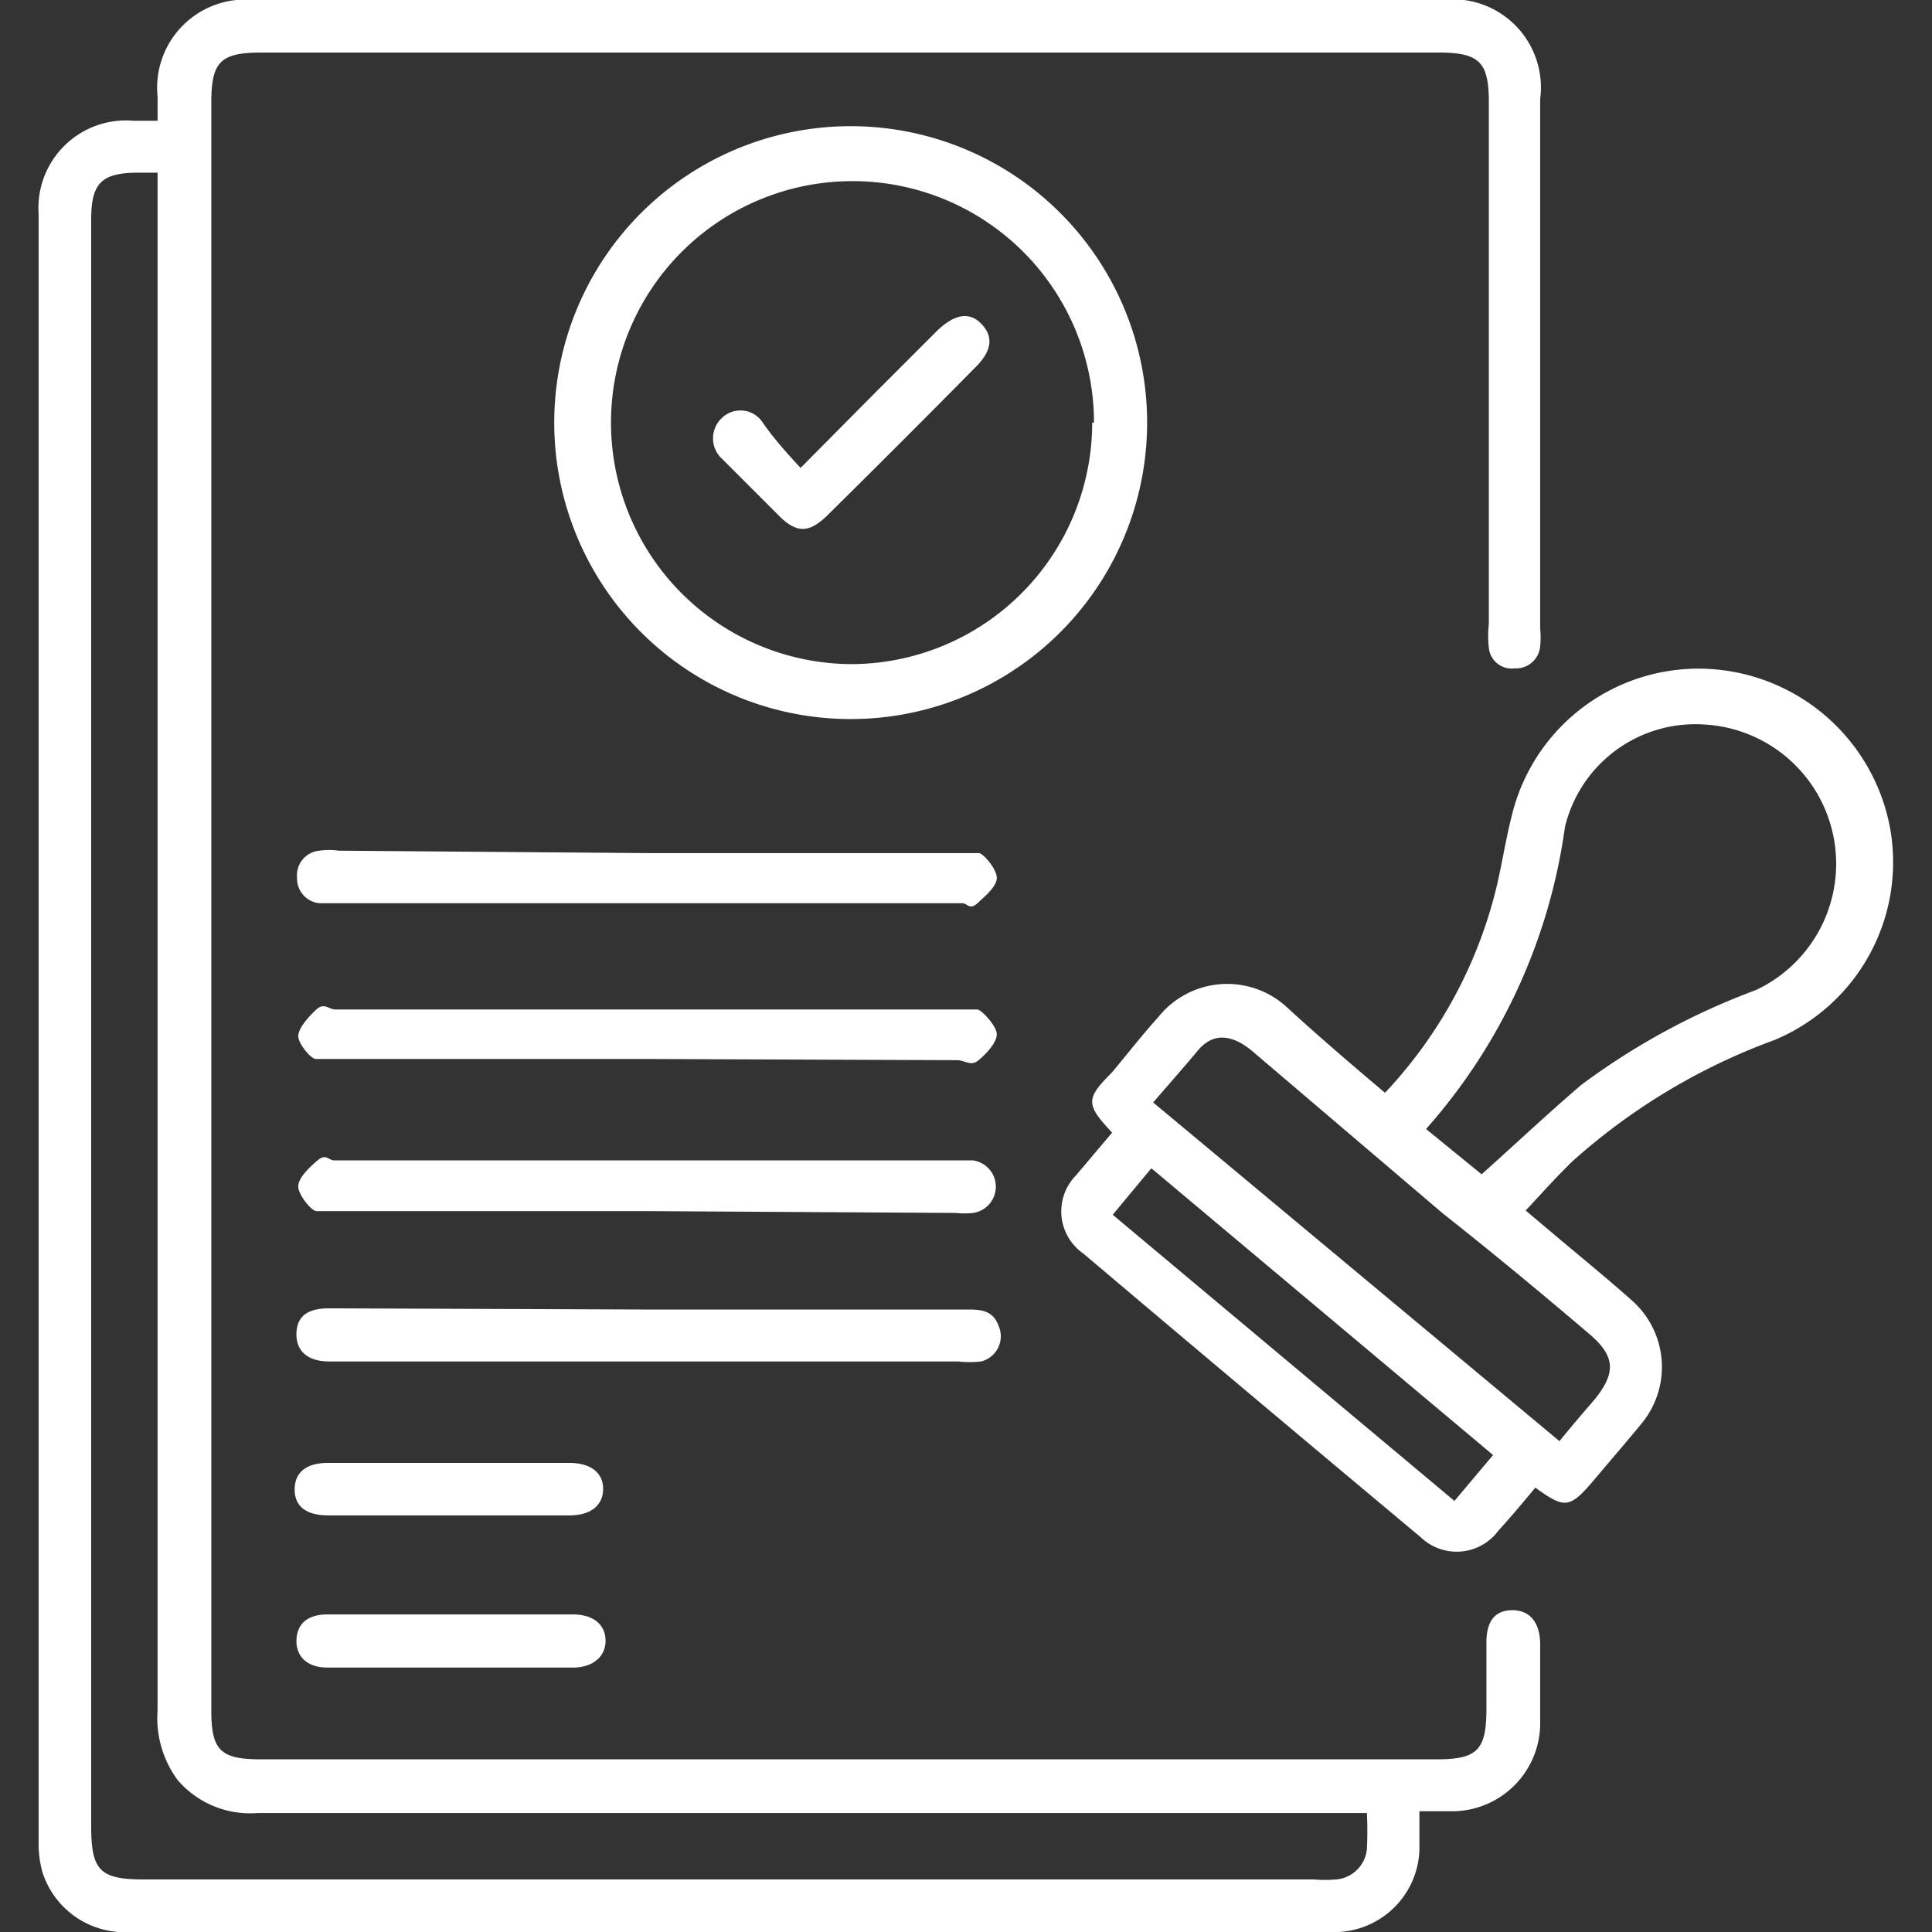<svg id="Layer_1" data-name="Layer 1" xmlns="http://www.w3.org/2000/svg" viewBox="0 0 32 32"><rect x="0" y="0" width="32" height="32" fill="#333333" stroke="none"/><defs><style>.cls-1{fill:#fff;}</style></defs><path class="cls-1" d="M23.51,30c0,.25,0,.45,0,.64A1.41,1.41,0,0,1,22.17,32h-20A1.43,1.43,0,0,1,.7,31a1.78,1.78,0,0,1-.06-.51V3.55A1.45,1.45,0,0,1,2.21,2h.4v-.4A1.46,1.46,0,0,1,4.21,0H23.88a1.46,1.46,0,0,1,1.63,1.64v8.77a1.43,1.43,0,0,1,0,.29.4.4,0,0,1-.42.37.38.38,0,0,1-.43-.34,1.71,1.71,0,0,1,0-.39V1.7c0-.67-.15-.83-.84-.83H4.34c-.69,0-.84.15-.84.83V28.33c0,.66.15.81.82.81H23.79c.68,0,.83-.15.83-.84,0-.37,0-.73,0-1.1s.16-.53.43-.53.45.18.46.54V28.5A1.46,1.46,0,0,1,24.07,30C23.9,30,23.73,30,23.51,30ZM2.61,2.86H2.3c-.62,0-.79.17-.79.78v26.6c0,.74.14.89.88.89H21.77a2.17,2.17,0,0,0,.36,0,.56.56,0,0,0,.51-.5,6,6,0,0,0,0-.6H4.26a1.58,1.58,0,0,1-1.32-.55,1.73,1.73,0,0,1-.33-1.15q0-12.5,0-25Z"/><path class="cls-1" d="M22.94,18.1a7.55,7.55,0,0,0,1.85-3.42c.09-.38.15-.78.25-1.17a3.18,3.18,0,0,1,3.27-2.43,3.23,3.23,0,0,1,3,2.66,3.19,3.19,0,0,1-1.93,3.49,10.31,10.31,0,0,0-3.33,2c-.26.25-.5.52-.78.82l.38.32c.46.39.93.77,1.38,1.17a1.47,1.47,0,0,1,.19,2c-.26.32-.53.63-.79.94-.43.51-.5.52-1,.16-.2.24-.4.48-.61.71a.86.86,0,0,1-1.29.11q-2.8-2.34-5.59-4.7a.85.85,0,0,1-.12-1.29l.6-.71c-.44-.47-.44-.56,0-1,.25-.3.5-.62.77-.92a1.46,1.46,0,0,1,2.1-.18C21.8,17.13,22.36,17.61,22.94,18.1Zm1.6,1.35c.57-.51,1.09-1,1.65-1.48a11.56,11.56,0,0,1,2.89-1.57A2.31,2.31,0,0,0,28.22,12a2.22,2.22,0,0,0-2.3,1.7,9.48,9.48,0,0,1-2.3,5Zm1.29,4.42c.21-.26.4-.48.59-.7.35-.44.33-.71-.09-1.07-.81-.69-1.62-1.36-2.43-2L20.73,17.4c-.33-.27-.64-.3-.89,0s-.49.57-.74.86Zm-7.4-3.75,5.66,4.74.64-.76-5.66-4.75Z"/><path class="cls-1" d="M19,7a4.91,4.91,0,1,1-4.89-4.91A4.91,4.91,0,0,1,19,7Zm-.88,0a4,4,0,1,0-4,4A4,4,0,0,0,18.09,7Z"/><path class="cls-1" d="M10.72,14.13h5.14c.12,0,.27,0,.35,0s.31.28.3.42-.19.29-.32.41-.17,0-.25,0H5.29a.41.41,0,0,1-.37-.42.41.41,0,0,1,.37-.45,1.13,1.13,0,0,1,.32,0Z"/><path class="cls-1" d="M10.69,17.54H5.58c-.12,0-.27,0-.35,0s-.3-.26-.29-.39.17-.31.3-.43.21,0,.31,0H15.9c.1,0,.23,0,.29,0s.32.27.32.41-.17.32-.3.43-.23,0-.35,0Z"/><path class="cls-1" d="M10.73,20.06H5.59c-.12,0-.27,0-.35,0s-.31-.28-.3-.42.18-.3.32-.42.18,0,.28,0H16.12a.44.44,0,0,1,0,.87,1.38,1.38,0,0,1-.29,0Z"/><path class="cls-1" d="M10.72,21.69H16c.23,0,.44,0,.54.27a.43.43,0,0,1-.29.59,1.63,1.63,0,0,1-.38,0H5.45c-.36,0-.55-.18-.54-.47s.2-.41.54-.41Z"/><path class="cls-1" d="M7.44,25.1h-2c-.37,0-.56-.15-.56-.43s.19-.44.55-.44h4c.35,0,.56.16.56.43s-.2.44-.56.44Z"/><path class="cls-1" d="M7.49,26.74h2c.33,0,.53.16.54.42s-.19.45-.51.46H5.42c-.34,0-.52-.19-.51-.46s.19-.42.51-.42Z"/><path class="cls-1" d="M13.26,7.75l1.25-1.26,1-1q.45-.44.75-.12c.2.21.17.45-.12.73-.8.81-1.61,1.62-2.42,2.42-.32.32-.53.32-.84,0l-.92-.92a.46.46,0,0,1,0-.68.44.44,0,0,1,.66.06C12.79,7.23,13,7.47,13.26,7.75Z"/></svg>